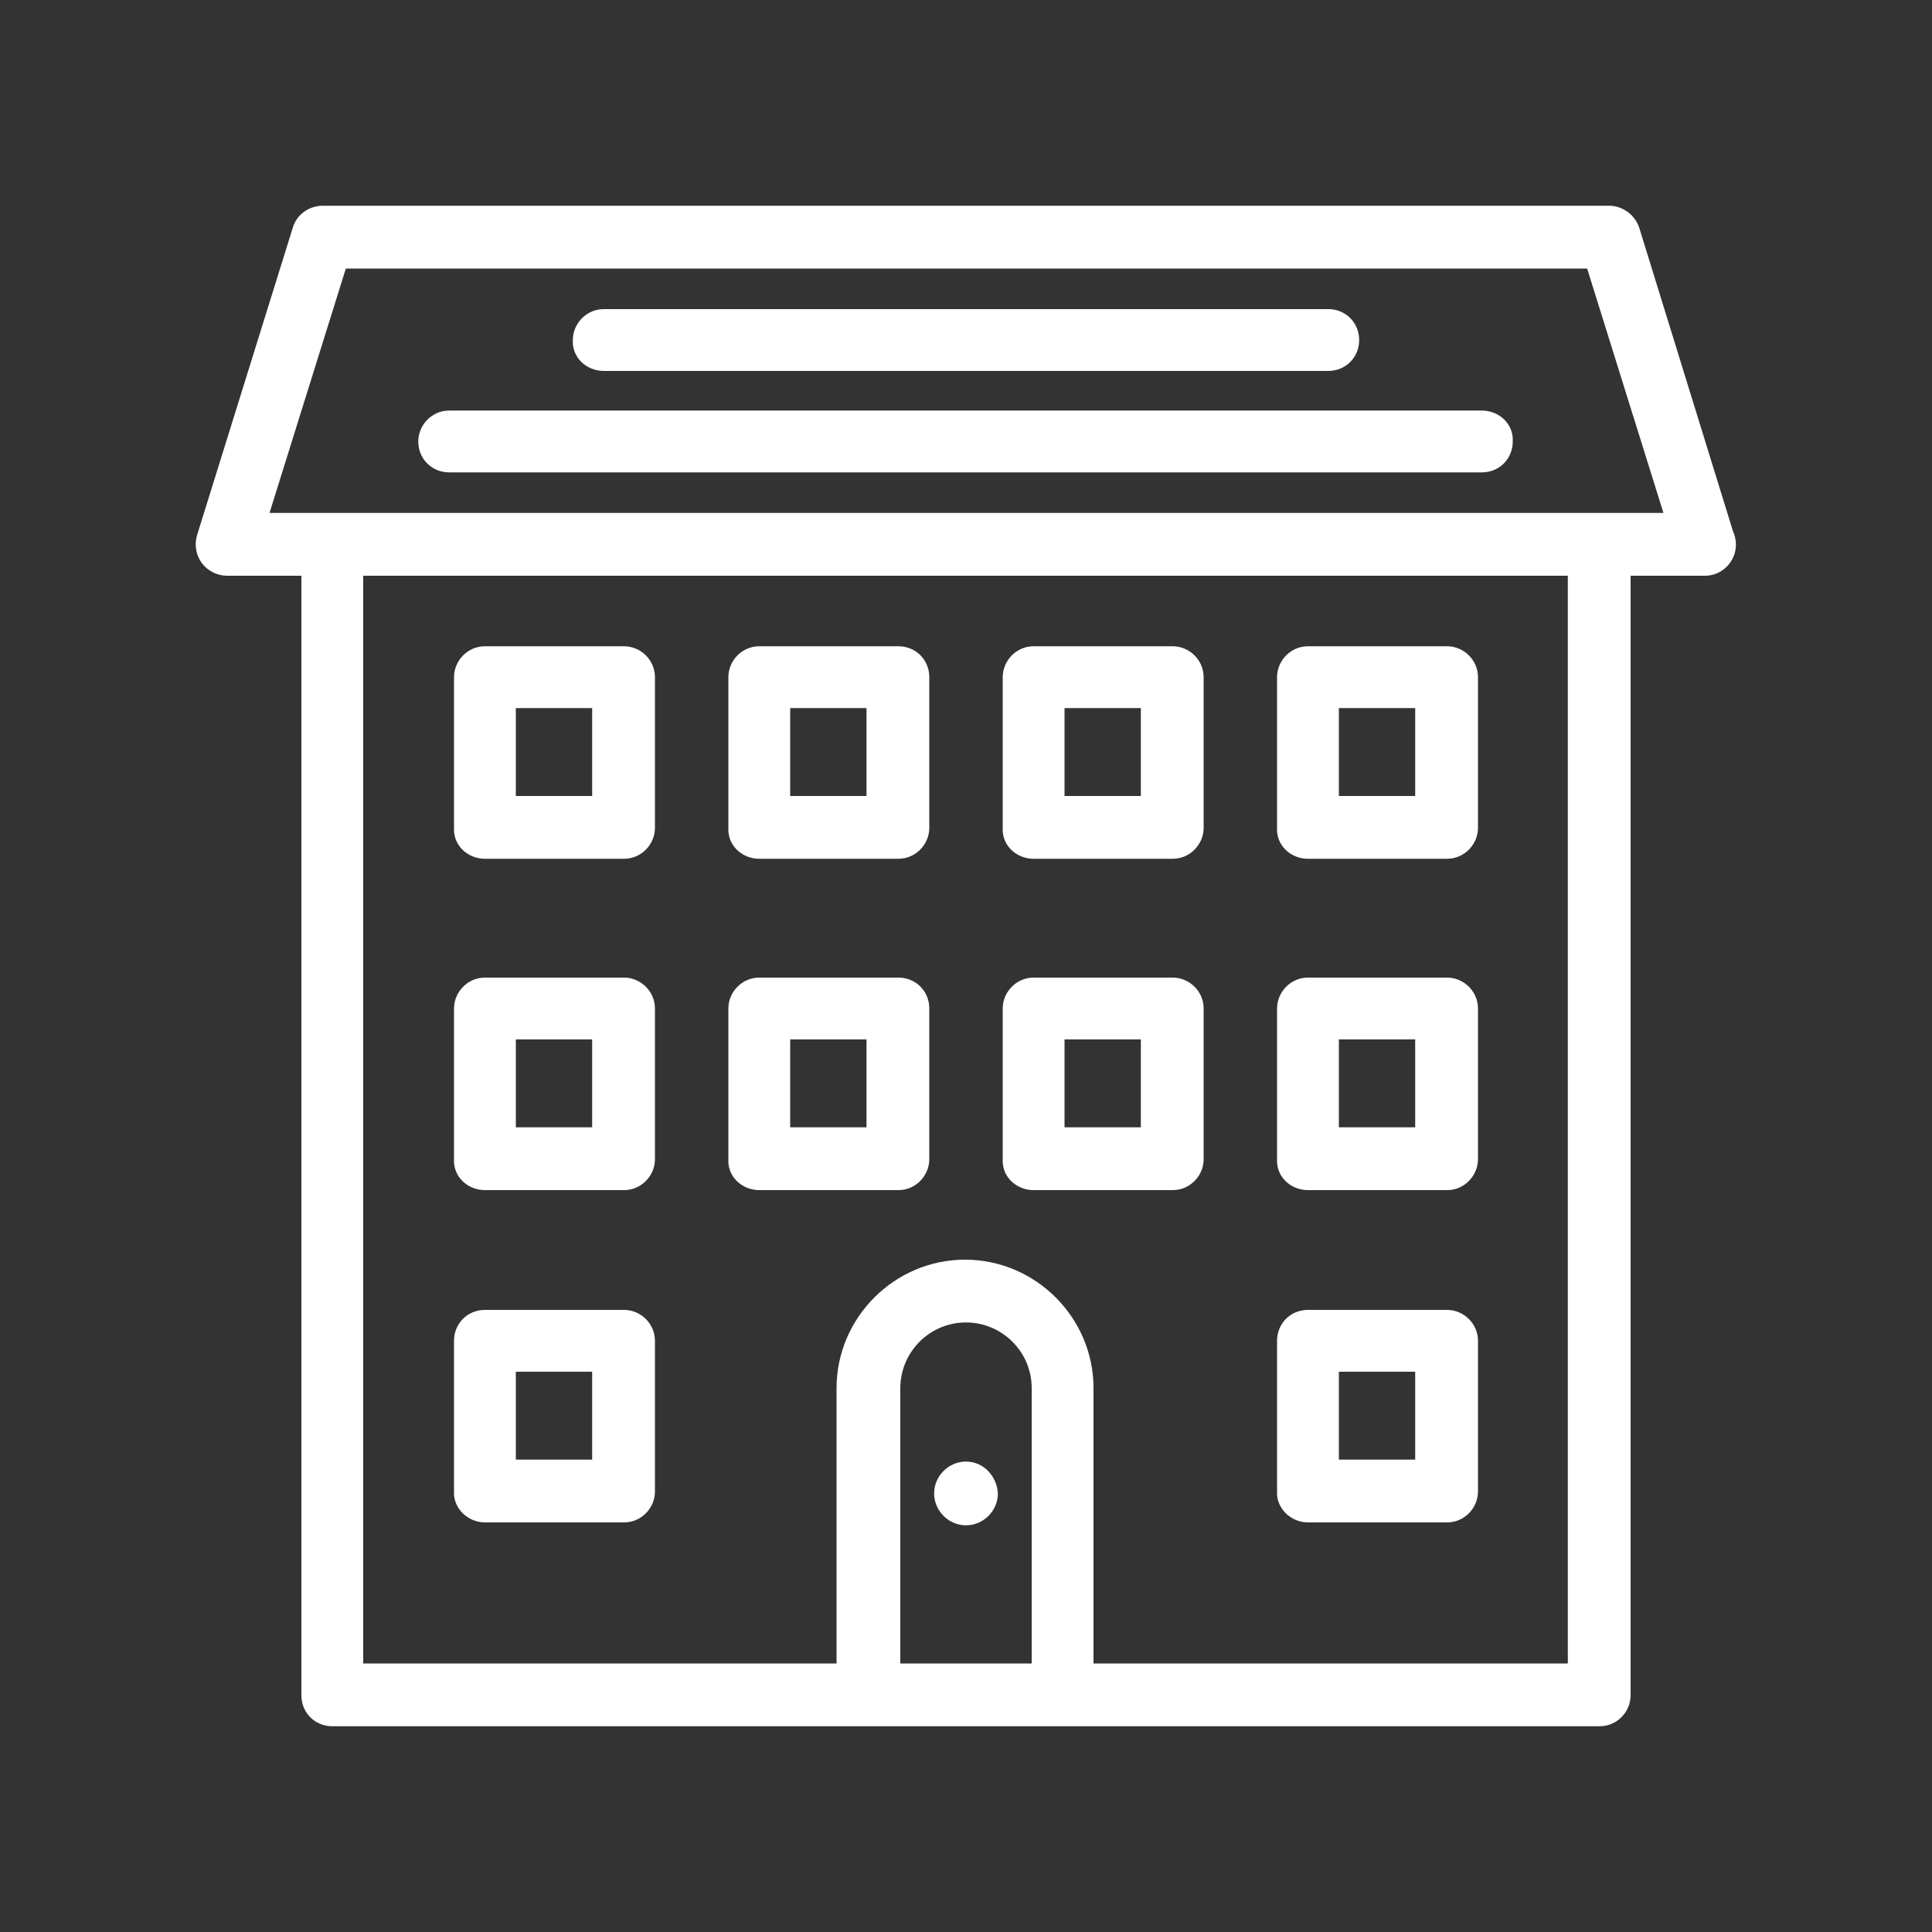 <svg xmlns="http://www.w3.org/2000/svg" xmlns:xlink="http://www.w3.org/1999/xlink" id="Livello_1" x="0px" y="0px" viewBox="0 0 20 20" style="enable-background:new 0 0 20 20;" xml:space="preserve">
<rect x="0" y="0" width="20" height="20" fill="#333333" stroke="none"/>
<style type="text/css">
	.st0{fill:#FFFFFF;}
</style>
<g>
	<path class="st0" d="M16.97,2.36c-0.04-0.13-0.17-0.23-0.31-0.23H3.34c-0.14,0-0.27,0.09-0.31,0.23L2.04,5.54   c-0.03,0.1-0.01,0.21,0.05,0.29c0.06,0.08,0.16,0.13,0.26,0.13h0.77v11.59c0,0.18,0.14,0.32,0.32,0.32h13.12   c0.18,0,0.32-0.15,0.32-0.32V5.96h0.77c0,0,0,0,0,0c0.18,0,0.32-0.15,0.32-0.32c0-0.05-0.01-0.1-0.03-0.14L16.97,2.36z    M10.68,17.22H9.32v-2.85c0-0.37,0.3-0.68,0.68-0.68c0.37,0,0.68,0.3,0.68,0.68V17.22z M16.23,17.22h-4.91v-2.85   c0-0.73-0.6-1.33-1.33-1.33c-0.73,0-1.33,0.6-1.33,1.33v2.85H3.76V5.96h12.47V17.22z M2.79,5.31l0.79-2.53h12.85l0.79,2.53H2.79z"></path>
	<path class="st0" d="M5.02,8.89h1.44c0.18,0,0.32-0.15,0.32-0.32V7.01c0-0.18-0.15-0.32-0.32-0.32H5.02   c-0.18,0-0.32,0.15-0.32,0.32v1.56C4.69,8.75,4.84,8.89,5.02,8.89z M5.34,7.33h0.79v0.91H5.34V7.33z"></path>
	<path class="st0" d="M7.86,8.89H9.3c0.18,0,0.32-0.15,0.32-0.32V7.01c0-0.18-0.14-0.32-0.32-0.32H7.86c-0.18,0-0.32,0.15-0.32,0.32   v1.56C7.53,8.75,7.68,8.89,7.86,8.89z M8.18,7.33h0.79v0.91H8.18V7.33z"></path>
	<path class="st0" d="M10.7,8.89h1.44c0.18,0,0.32-0.15,0.32-0.32V7.01c0-0.18-0.15-0.32-0.32-0.32H10.7   c-0.18,0-0.32,0.15-0.32,0.32v1.56C10.37,8.75,10.52,8.89,10.7,8.89z M11.02,7.33h0.79v0.91h-0.79V7.33z"></path>
	<path class="st0" d="M13.54,8.89h1.44c0.18,0,0.32-0.15,0.32-0.32V7.01c0-0.18-0.15-0.32-0.32-0.32h-1.44   c-0.18,0-0.32,0.15-0.32,0.32v1.56C13.21,8.75,13.36,8.89,13.54,8.89z M13.86,7.33h0.79v0.91h-0.79V7.33z"></path>
	<path class="st0" d="M5.02,12.32h1.44c0.18,0,0.32-0.15,0.32-0.32v-1.56c0-0.18-0.15-0.32-0.32-0.32H5.02   c-0.18,0-0.32,0.15-0.32,0.32V12C4.69,12.18,4.84,12.32,5.02,12.32z M5.34,10.76h0.79v0.91H5.34V10.76z"></path>
	<path class="st0" d="M7.86,12.32H9.3c0.18,0,0.32-0.15,0.32-0.32v-1.56c0-0.18-0.14-0.32-0.32-0.32H7.86   c-0.18,0-0.32,0.15-0.32,0.32V12C7.53,12.18,7.68,12.32,7.86,12.32z M8.18,10.76h0.79v0.91H8.18V10.76z"></path>
	<path class="st0" d="M10.7,12.32h1.44c0.18,0,0.32-0.15,0.32-0.32v-1.56c0-0.18-0.15-0.32-0.32-0.32H10.7   c-0.18,0-0.32,0.15-0.32,0.32V12C10.37,12.18,10.52,12.32,10.7,12.32z M11.02,10.76h0.79v0.91h-0.79V10.76z"></path>
	<path class="st0" d="M13.54,12.32h1.44c0.18,0,0.32-0.15,0.32-0.32v-1.56c0-0.18-0.15-0.32-0.32-0.32h-1.44   c-0.18,0-0.32,0.15-0.32,0.32V12C13.21,12.18,13.36,12.32,13.54,12.32z M13.86,10.76h0.79v0.91h-0.79V10.76z"></path>
	<path class="st0" d="M5.02,15.76h1.44c0.18,0,0.32-0.15,0.32-0.32v-1.56c0-0.18-0.15-0.32-0.32-0.32H5.02   c-0.18,0-0.32,0.14-0.32,0.32v1.56C4.69,15.61,4.84,15.76,5.02,15.76z M5.34,14.2h0.79v0.91H5.34V14.2z"></path>
	<path class="st0" d="M13.54,15.76h1.44c0.18,0,0.32-0.15,0.32-0.32v-1.56c0-0.18-0.15-0.32-0.32-0.32h-1.44   c-0.18,0-0.32,0.14-0.32,0.32v1.56C13.21,15.61,13.36,15.76,13.54,15.76z M13.86,14.2h0.79v0.91h-0.79V14.2z"></path>
	<path class="st0" d="M15.34,4.25H4.65c-0.18,0-0.32,0.15-0.32,0.32c0,0.18,0.14,0.32,0.32,0.32h10.69c0.18,0,0.32-0.14,0.32-0.32   C15.67,4.39,15.52,4.25,15.34,4.25z"></path>
	<path class="st0" d="M6.25,3.84h7.5c0.18,0,0.32-0.14,0.32-0.32c0-0.18-0.14-0.32-0.32-0.32h-7.5c-0.18,0-0.32,0.15-0.32,0.32   C5.92,3.7,6.07,3.84,6.25,3.84z"></path>
	<path class="st0" d="M10,15.13c-0.18,0-0.33,0.15-0.33,0.33c0,0.18,0.15,0.33,0.33,0.33c0.18,0,0.33-0.15,0.33-0.33   C10.32,15.28,10.18,15.13,10,15.13z"></path>
</g>
</svg>